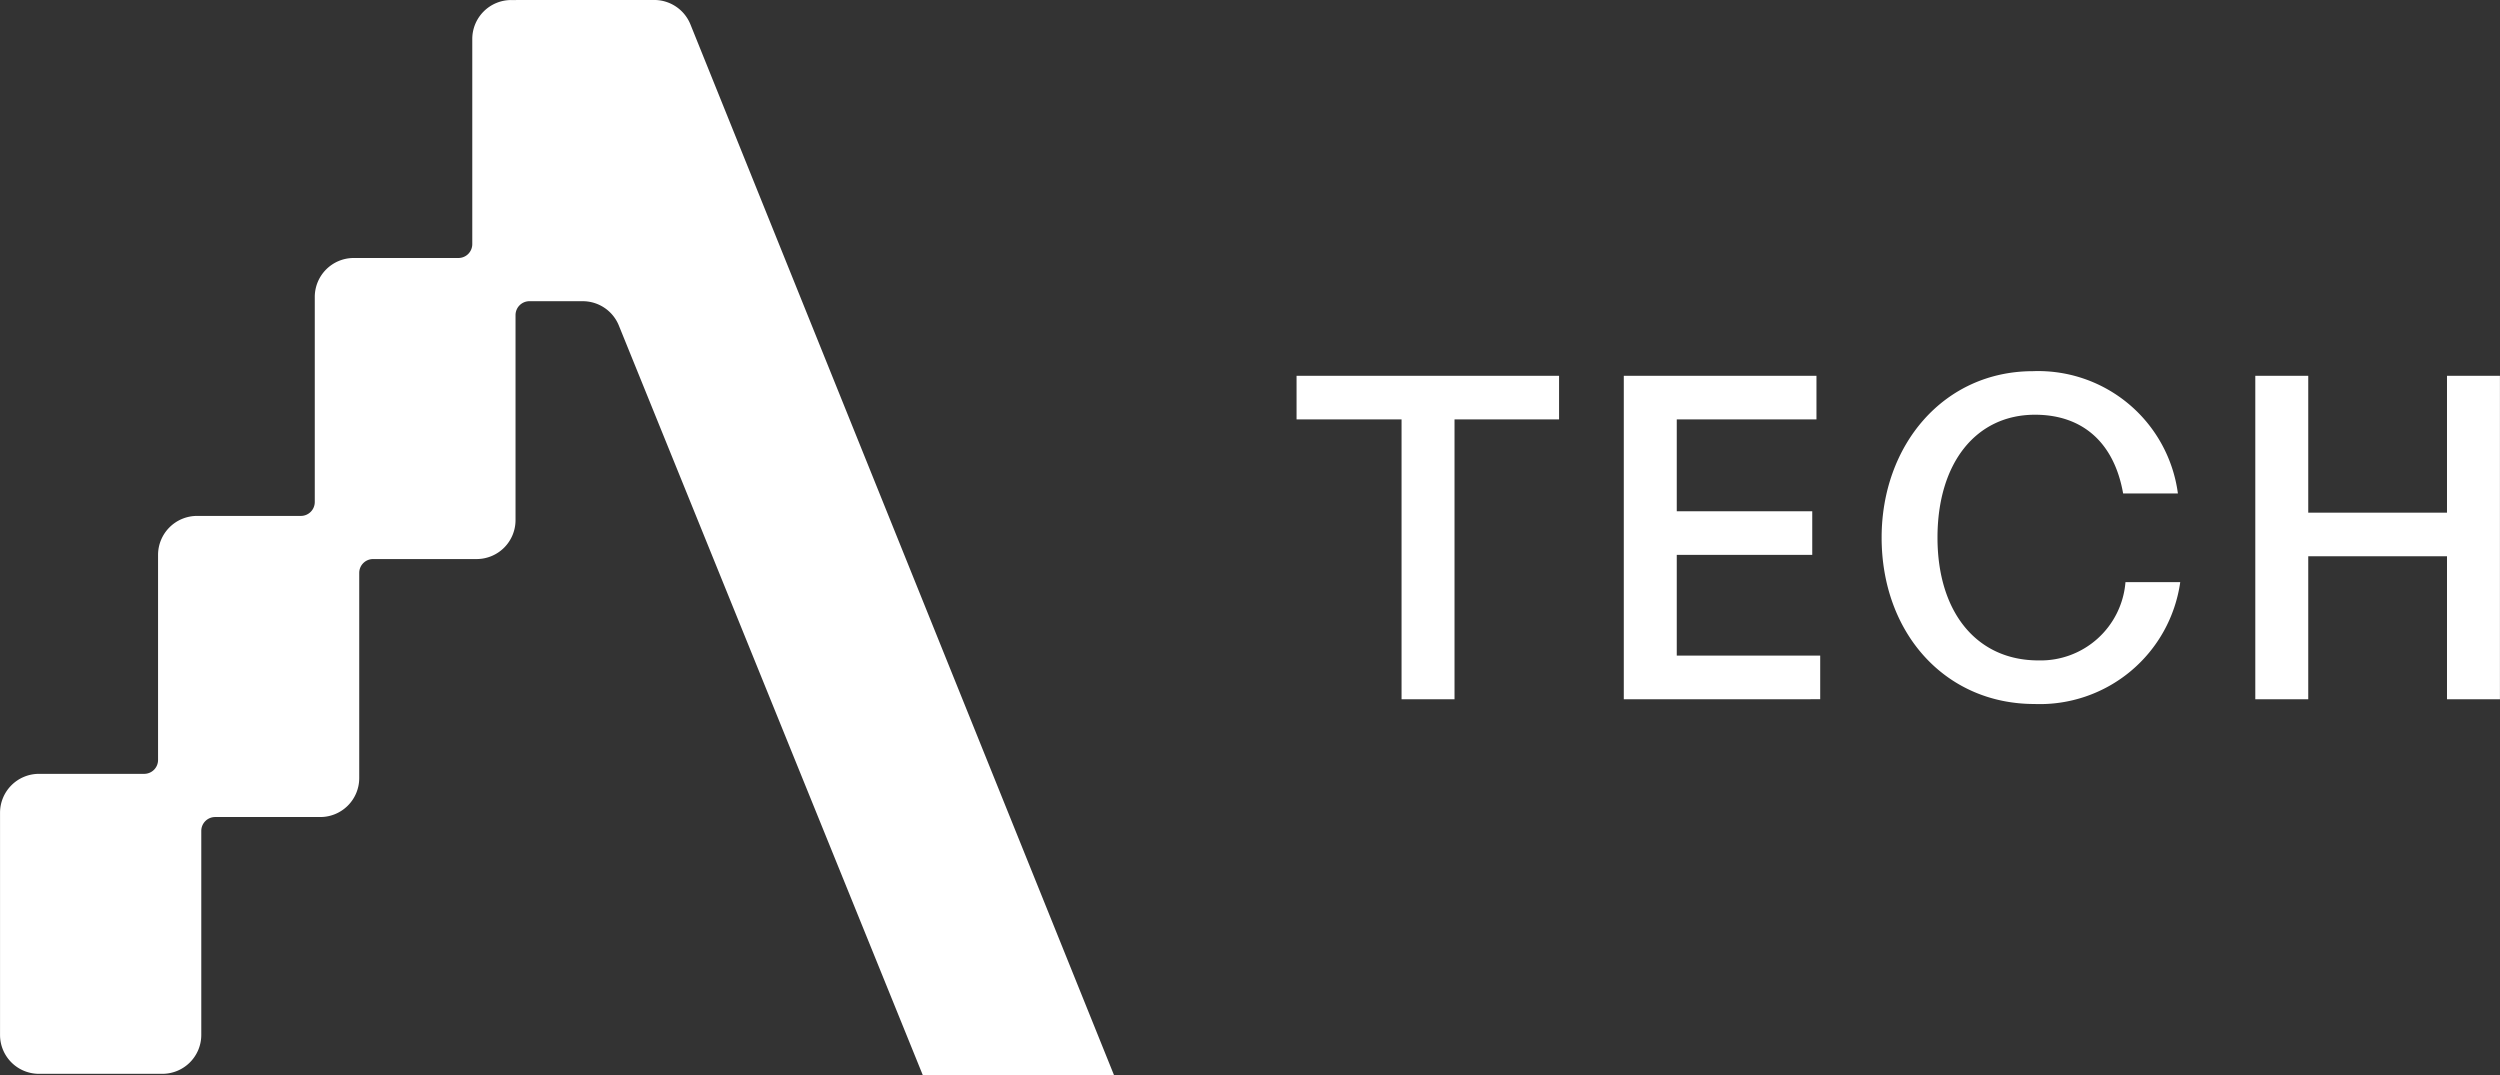 <svg xmlns="http://www.w3.org/2000/svg" width="136.932" height="58.886"><rect width="100%" height="100%" fill="#333333" stroke="none"/><defs><style>.a{fill:#fff}</style></defs><path class="a" d="M76.767 38.302V22.973h-5.751v-2.391h14.378v2.388h-5.726v15.332ZM88.94 38.302v-17.72h10.553v2.388h-7.652v5.032h7.421v2.388h-7.421v5.521h7.857v2.388ZM111.432 38.56c-4.9 0-8.37-3.9-8.37-9.115 0-5.058 3.389-9.115 8.294-9.115a7.72 7.72 0 0 1 7.934 6.7h-3c-.488-2.773-2.208-4.314-4.827-4.314-3.235 0-5.341 2.645-5.341 6.728 0 4.134 2.183 6.728 5.52 6.728a4.659 4.659 0 0 0 4.776-4.288h3a7.768 7.768 0 0 1-7.986 6.676ZM123.529 38.302v-17.72h2.9v7.5h7.6v-7.5h2.9v17.72h-2.9V30.47h-7.6v7.832ZM28.004.002a2.134 2.134 0 0 0-2.136 2.131v11.238a.759.759 0 0 1-.759.76h-5.733a2.134 2.134 0 0 0-2.135 2.131v11.237a.761.761 0 0 1-.761.759h-5.689a2.138 2.138 0 0 0-2.134 2.131v11.24a.759.759 0 0 1-.761.757h-5.76a2.132 2.132 0 0 0-2.134 2.131v12.17a2.13 2.13 0 0 0 2.134 2.129H8.89a2.132 2.132 0 0 0 2.135-2.129V45.51a.76.76 0 0 1 .761-.759h5.758a2.133 2.133 0 0 0 2.132-2.132v-11.24a.759.759 0 0 1 .761-.758h5.667a2.132 2.132 0 0 0 2.133-2.131V17.26a.762.762 0 0 1 .763-.762h2.916a2.133 2.133 0 0 1 1.98 1.332l16.647 41.055h10.473l-23.2-57.55a2.137 2.137 0 0 0-1.982-1.336Z"/></svg>